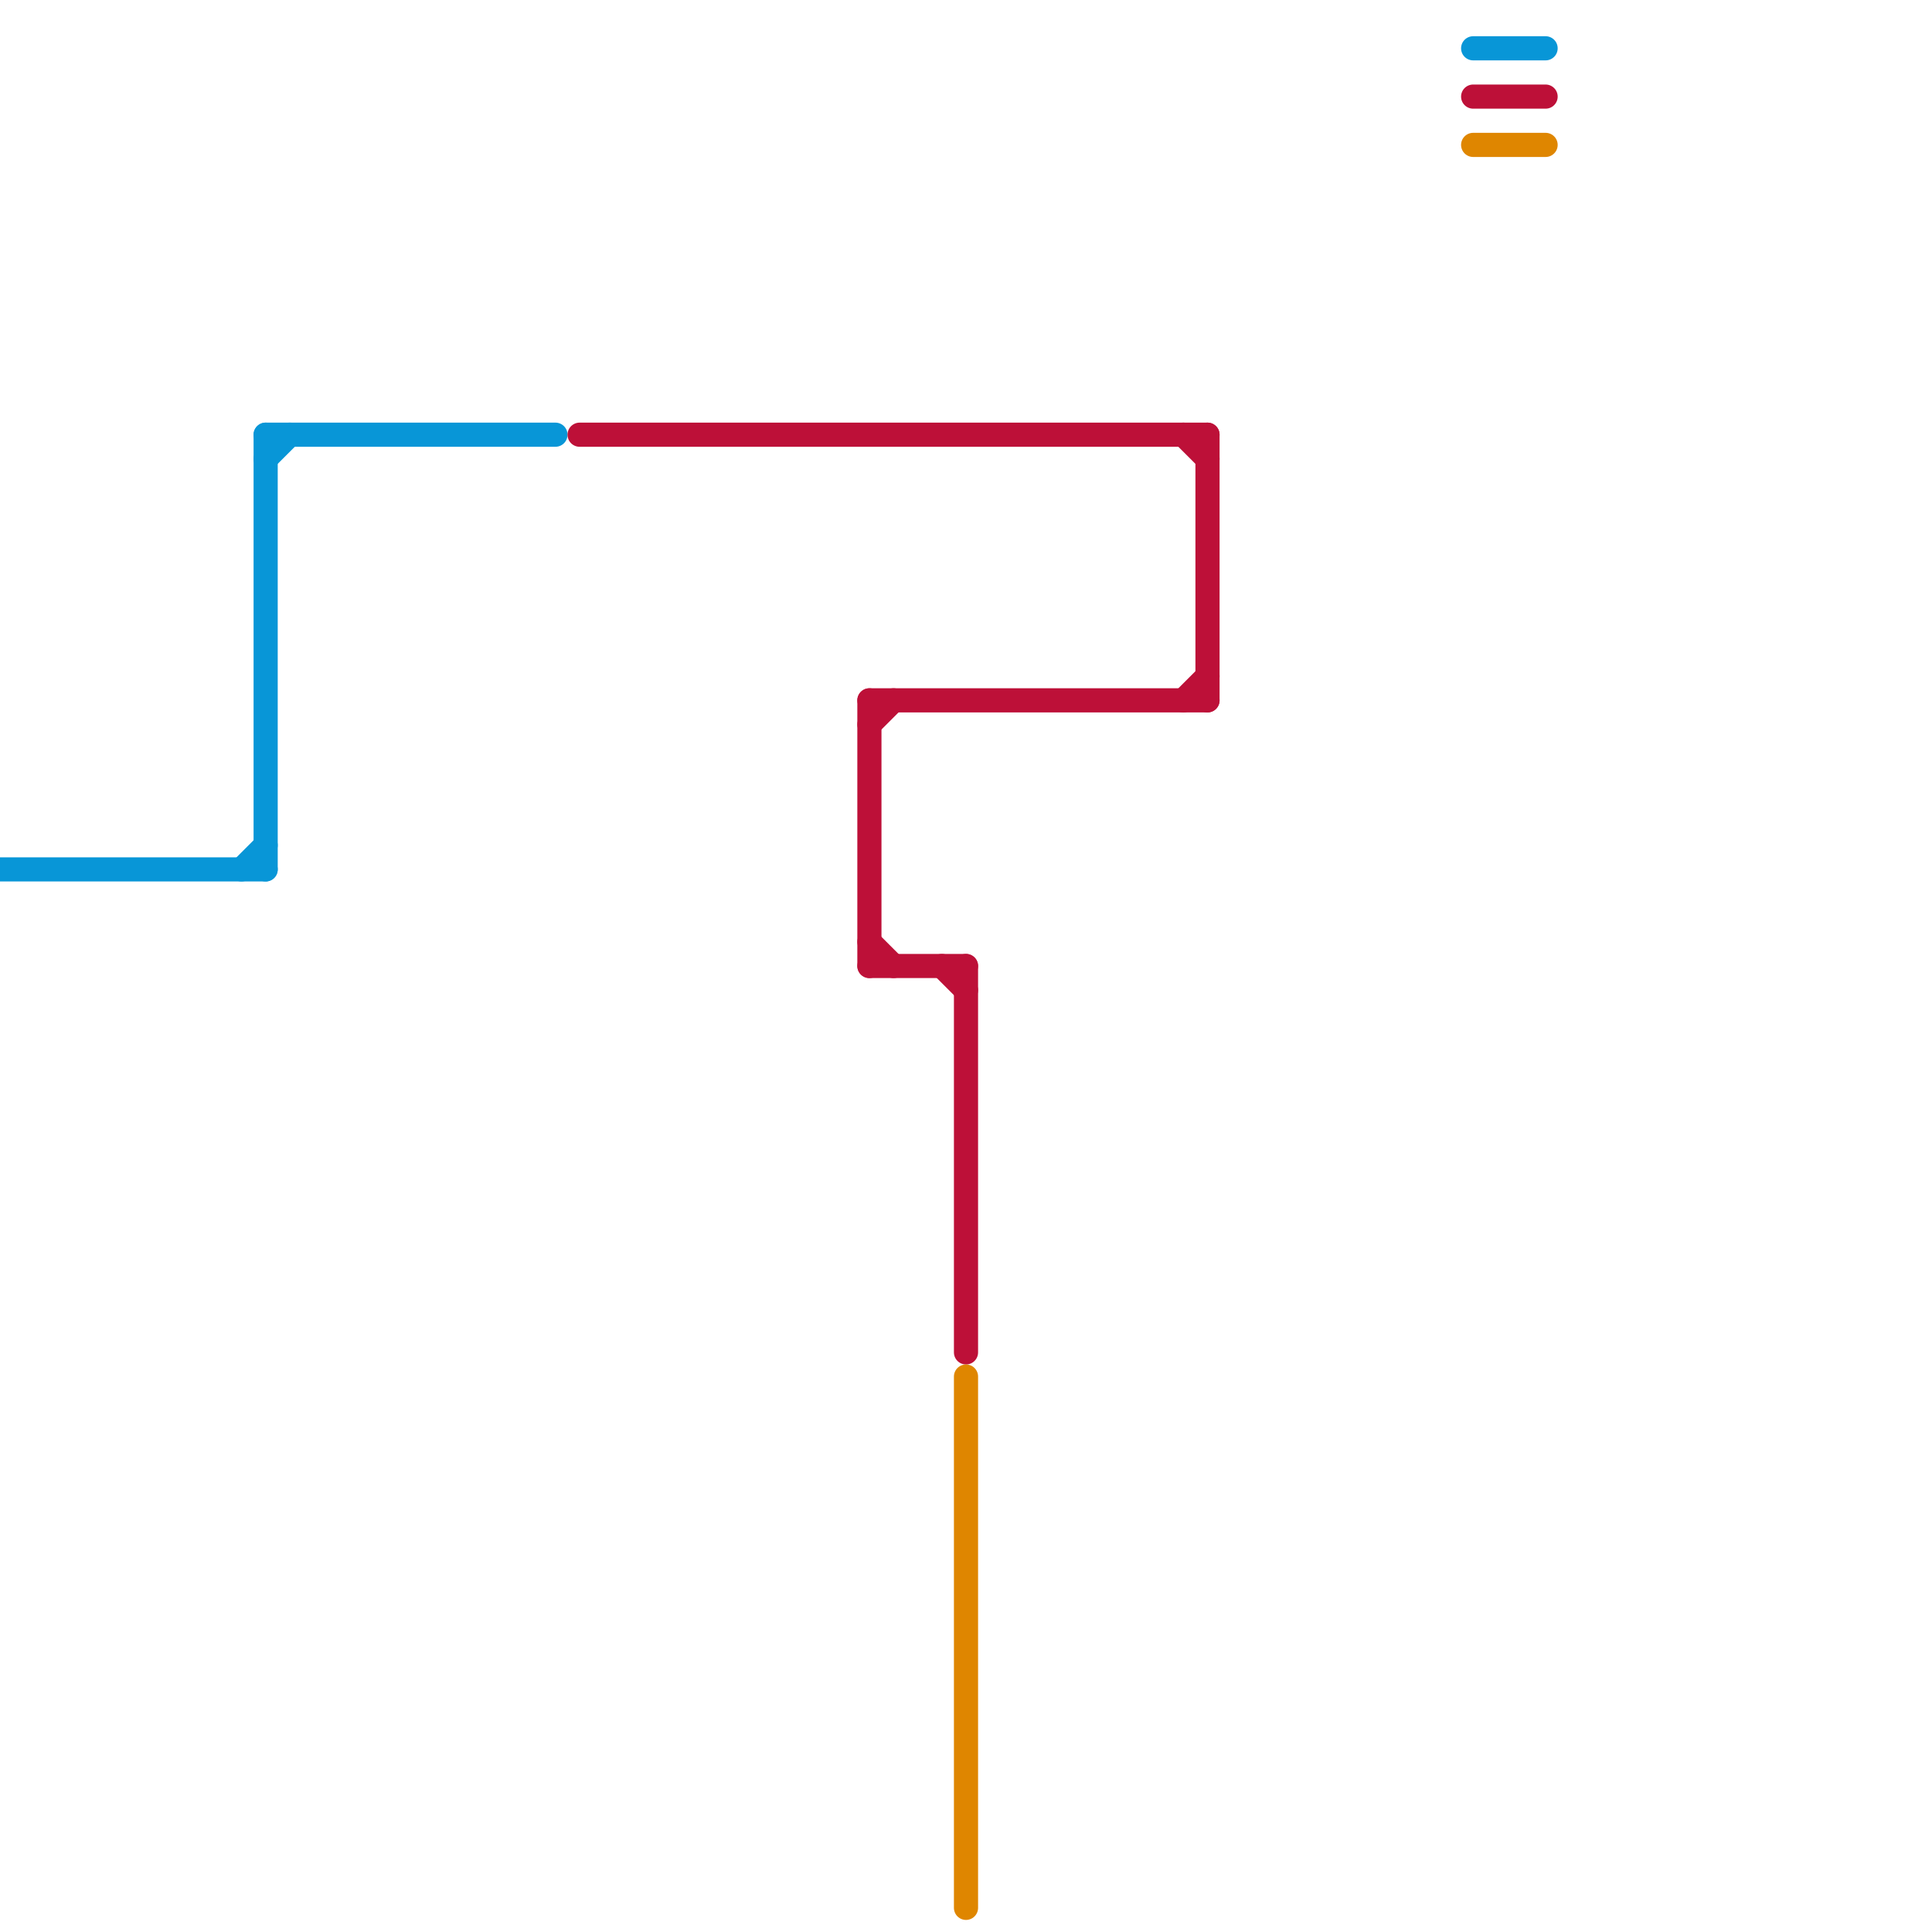 
<svg version="1.1" xmlns="http://www.w3.org/2000/svg" viewBox="0 0 80 80">
<style>text { font: 1px Helvetica; font-weight: 600; white-space: pre; dominant-baseline: central; } line { stroke-width: 1; fill: none; stroke-linecap: round; stroke-linejoin: round; } .c0 { stroke: #0896d7 } .c1 { stroke: #bd1038 } .c2 { stroke: #df8600 }</style><defs><g id="wm-xf"><circle r="1.2" fill="#000"/><circle r="0.9" fill="#fff"/><circle r="0.6" fill="#000"/><circle r="0.3" fill="#fff"/></g><g id="wm"><circle r="0.6" fill="#000"/><circle r="0.3" fill="#fff"/></g></defs><line class="c0" x1="11" y1="18" x2="11" y2="36"/><line class="c0" x1="61" y1="2" x2="64" y2="2"/><line class="c0" x1="0" y1="36" x2="11" y2="36"/><line class="c0" x1="11" y1="19" x2="12" y2="18"/><line class="c0" x1="10" y1="36" x2="11" y2="35"/><line class="c0" x1="11" y1="18" x2="23" y2="18"/><line class="c1" x1="49" y1="29" x2="50" y2="28"/><line class="c1" x1="36" y1="40" x2="40" y2="40"/><line class="c1" x1="49" y1="18" x2="50" y2="19"/><line class="c1" x1="36" y1="29" x2="50" y2="29"/><line class="c1" x1="36" y1="30" x2="37" y2="29"/><line class="c1" x1="61" y1="4" x2="64" y2="4"/><line class="c1" x1="40" y1="40" x2="40" y2="56"/><line class="c1" x1="36" y1="29" x2="36" y2="40"/><line class="c1" x1="50" y1="18" x2="50" y2="29"/><line class="c1" x1="24" y1="18" x2="50" y2="18"/><line class="c1" x1="39" y1="40" x2="40" y2="41"/><line class="c1" x1="36" y1="39" x2="37" y2="40"/><line class="c2" x1="61" y1="6" x2="64" y2="6"/><line class="c2" x1="40" y1="57" x2="40" y2="79"/>
</svg>
